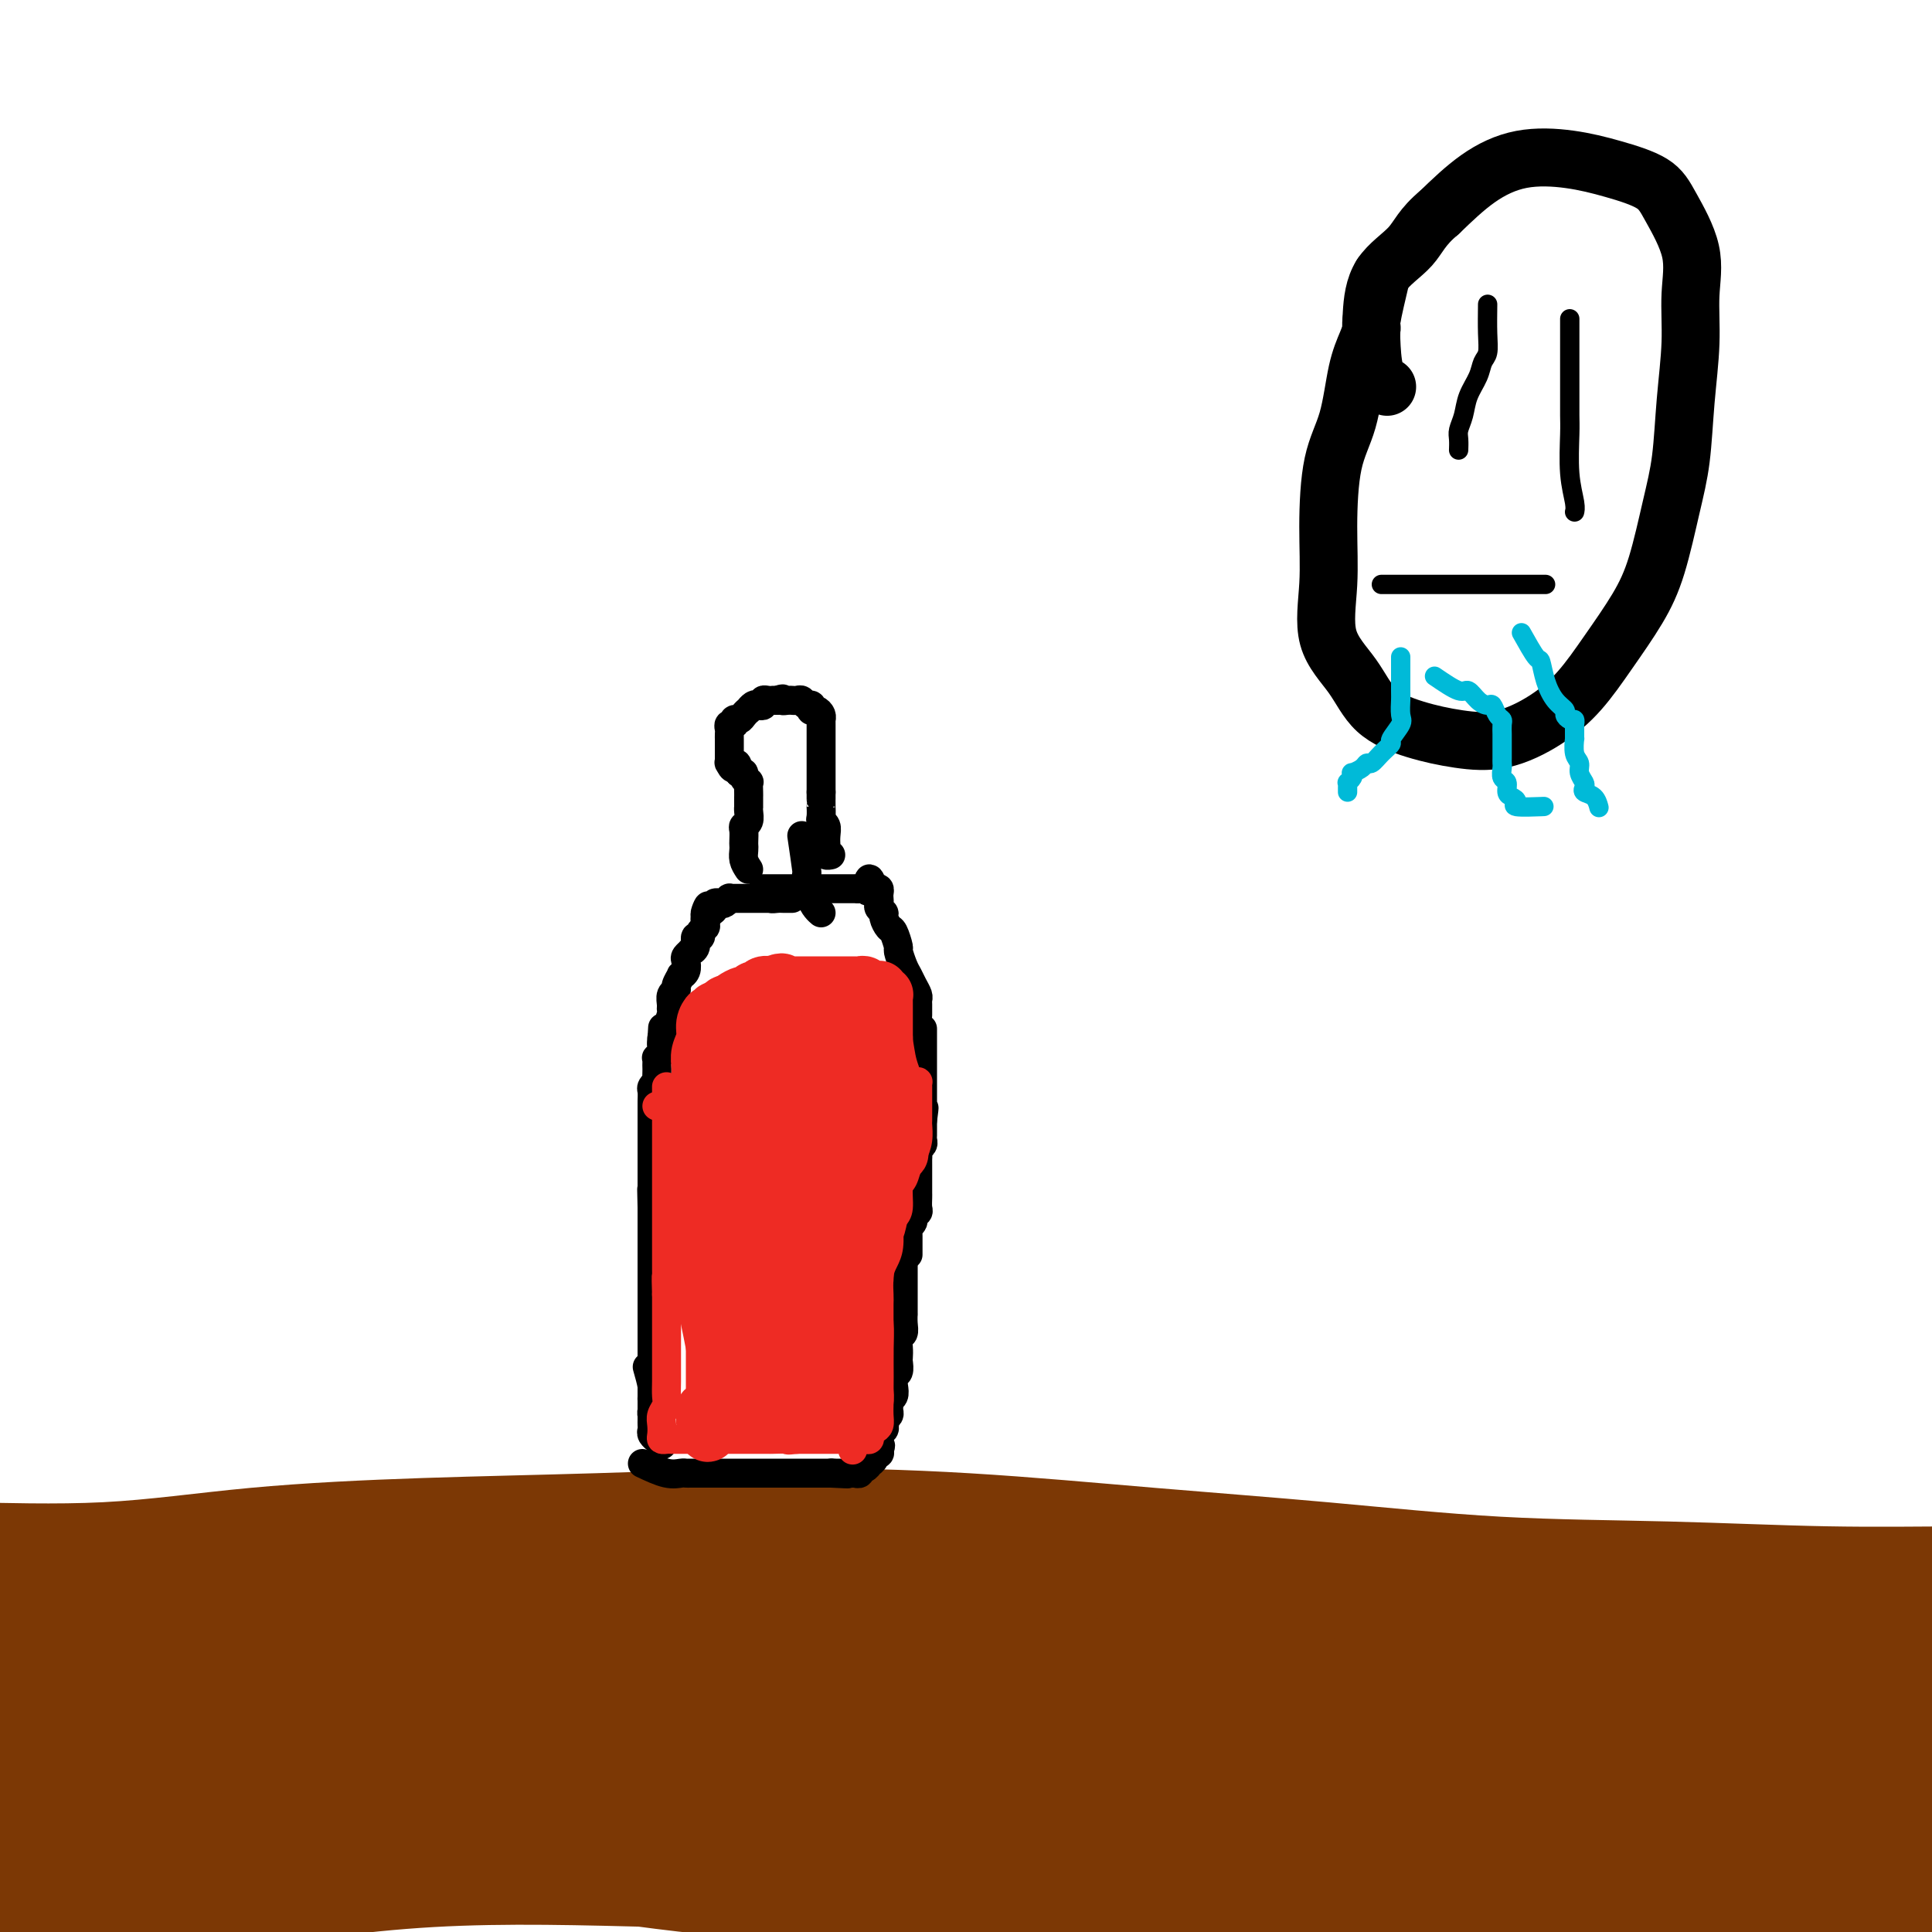 <svg viewBox='0 0 400 400' version='1.1' xmlns='http://www.w3.org/2000/svg' xmlns:xlink='http://www.w3.org/1999/xlink'><g fill='none' stroke='#7C3805' stroke-width='6' stroke-linecap='round' stroke-linejoin='round'><path d='M6,347c1.609,0.845 3.217,1.691 4,2c0.783,0.309 0.739,0.083 1,0c0.261,-0.083 0.825,-0.022 2,0c1.175,0.022 2.960,0.006 4,0c1.040,-0.006 1.335,-0.002 2,0c0.665,0.002 1.699,0.000 3,0c1.301,-0.000 2.870,-0.000 4,0c1.130,0.000 1.820,-0.000 3,0c1.180,0.000 2.849,0.001 4,0c1.151,-0.001 1.782,-0.003 3,0c1.218,0.003 3.022,0.011 5,0c1.978,-0.011 4.129,-0.042 6,0c1.871,0.042 3.463,0.156 6,0c2.537,-0.156 6.020,-0.581 9,-1c2.980,-0.419 5.458,-0.830 8,-1c2.542,-0.170 5.148,-0.098 8,0c2.852,0.098 5.952,0.224 9,0c3.048,-0.224 6.046,-0.796 9,-1c2.954,-0.204 5.865,-0.041 9,0c3.135,0.041 6.495,-0.042 10,0c3.505,0.042 7.157,0.207 11,0c3.843,-0.207 7.878,-0.788 12,-1c4.122,-0.212 8.332,-0.057 13,0c4.668,0.057 9.795,0.015 15,0c5.205,-0.015 10.487,-0.004 16,0c5.513,0.004 11.256,0.002 17,0'/><path d='M199,345c32.972,-0.282 18.901,0.012 18,0c-0.901,-0.012 11.366,-0.329 20,-1c8.634,-0.671 13.634,-1.696 20,-2c6.366,-0.304 14.099,0.114 21,0c6.901,-0.114 12.970,-0.759 19,-1c6.030,-0.241 12.020,-0.079 18,0c5.980,0.079 11.949,0.073 18,0c6.051,-0.073 12.184,-0.213 18,0c5.816,0.213 11.316,0.779 17,1c5.684,0.221 11.553,0.098 17,0c5.447,-0.098 10.473,-0.170 15,0c4.527,0.170 8.554,0.581 13,1c4.446,0.419 9.310,0.844 13,1c3.690,0.156 6.206,0.042 9,0c2.794,-0.042 5.867,-0.011 8,0c2.133,0.011 3.327,0.003 5,0c1.673,-0.003 3.824,-0.001 5,0c1.176,0.001 1.377,0.001 2,0c0.623,-0.001 1.668,-0.003 2,0c0.332,0.003 -0.048,0.013 0,0c0.048,-0.013 0.526,-0.048 1,0c0.474,0.048 0.945,0.179 1,0c0.055,-0.179 -0.305,-0.666 0,-2c0.305,-1.334 1.274,-3.513 4,-8c2.726,-4.487 7.207,-11.282 9,-14c1.793,-2.718 0.896,-1.359 0,0'/><path d='M390,358c1.267,3.107 2.535,6.214 3,8c0.465,1.786 0.128,2.251 0,3c-0.128,0.749 -0.046,1.781 0,4c0.046,2.219 0.054,5.623 0,9c-0.054,3.377 -0.172,6.725 0,9c0.172,2.275 0.634,3.478 1,5c0.366,1.522 0.635,3.364 1,4c0.365,0.636 0.825,0.065 1,0c0.175,-0.065 0.066,0.376 0,0c-0.066,-0.376 -0.090,-1.569 0,-4c0.090,-2.431 0.294,-6.098 0,-9c-0.294,-2.902 -1.084,-5.037 -2,-8c-0.916,-2.963 -1.957,-6.753 -3,-10c-1.043,-3.247 -2.089,-5.951 -3,-8c-0.911,-2.049 -1.689,-3.443 -2,-4c-0.311,-0.557 -0.156,-0.279 0,0'/></g>
<g fill='none' stroke='#7C3805' stroke-width='28' stroke-linecap='round' stroke-linejoin='round'><path d='M23,384c-4.658,0.081 -9.316,0.162 -9,0c0.316,-0.162 5.606,-0.567 16,-1c10.394,-0.433 25.892,-0.895 33,-1c7.108,-0.105 5.825,0.147 12,0c6.175,-0.147 19.810,-0.694 32,0c12.190,0.694 22.937,2.630 35,4c12.063,1.370 25.441,2.174 39,3c13.559,0.826 27.299,1.674 41,2c13.701,0.326 27.365,0.130 40,0c12.635,-0.130 24.242,-0.192 36,0c11.758,0.192 23.667,0.640 34,1c10.333,0.360 19.091,0.632 27,1c7.909,0.368 14.968,0.830 21,1c6.032,0.170 11.035,0.047 15,0c3.965,-0.047 6.891,-0.019 9,0c2.109,0.019 3.400,0.030 4,0c0.600,-0.030 0.508,-0.100 -2,0c-2.508,0.100 -7.431,0.369 -13,0c-5.569,-0.369 -11.783,-1.376 -20,-2c-8.217,-0.624 -18.437,-0.864 -29,-1c-10.563,-0.136 -21.467,-0.169 -33,0c-11.533,0.169 -23.693,0.538 -38,0c-14.307,-0.538 -30.760,-1.985 -46,-3c-15.240,-1.015 -29.265,-1.598 -44,-2c-14.735,-0.402 -30.179,-0.622 -46,-1c-15.821,-0.378 -32.019,-0.914 -48,0c-15.981,0.914 -31.746,3.278 -45,6c-13.254,2.722 -23.996,5.802 -34,8c-10.004,2.198 -19.270,3.515 -27,5c-7.730,1.485 -13.923,3.139 -18,4c-4.077,0.861 -6.039,0.931 -8,1'/><path d='M-43,409c-19.963,3.763 -3.870,1.171 5,-1c8.870,-2.171 10.517,-3.920 16,-6c5.483,-2.080 14.803,-4.490 25,-7c10.197,-2.510 21.273,-5.120 33,-7c11.727,-1.880 24.105,-3.029 38,-4c13.895,-0.971 29.307,-1.765 45,-2c15.693,-0.235 31.668,0.088 49,0c17.332,-0.088 36.020,-0.587 54,0c17.980,0.587 35.252,2.260 53,4c17.748,1.740 35.973,3.548 53,6c17.027,2.452 32.858,5.550 48,8c15.142,2.450 29.597,4.254 42,6c12.403,1.746 22.755,3.436 32,5c9.245,1.564 17.385,3.002 23,4c5.615,0.998 8.706,1.557 11,2c2.294,0.443 3.792,0.770 4,1c0.208,0.230 -0.873,0.365 -5,0c-4.127,-0.365 -11.300,-1.228 -19,-3c-7.700,-1.772 -15.926,-4.454 -26,-7c-10.074,-2.546 -21.997,-4.957 -34,-8c-12.003,-3.043 -24.086,-6.717 -37,-10c-12.914,-3.283 -26.658,-6.175 -42,-9c-15.342,-2.825 -32.282,-5.582 -49,-8c-16.718,-2.418 -33.215,-4.495 -50,-6c-16.785,-1.505 -33.857,-2.436 -51,-3c-17.143,-0.564 -34.356,-0.759 -52,0c-17.644,0.759 -35.719,2.471 -51,4c-15.281,1.529 -27.768,2.873 -41,5c-13.232,2.127 -27.209,5.036 -38,7c-10.791,1.964 -18.395,2.982 -26,4'/><path d='M-33,384c-13.381,2.276 -14.832,2.464 -17,3c-2.168,0.536 -5.051,1.418 -7,2c-1.949,0.582 -2.965,0.864 -1,1c1.965,0.136 6.909,0.125 13,0c6.091,-0.125 13.329,-0.364 22,-1c8.671,-0.636 18.776,-1.669 30,-3c11.224,-1.331 23.568,-2.959 36,-4c12.432,-1.041 24.951,-1.493 39,-2c14.049,-0.507 29.627,-1.067 45,-2c15.373,-0.933 30.542,-2.238 47,-3c16.458,-0.762 34.204,-0.981 51,-1c16.796,-0.019 32.641,0.161 49,0c16.359,-0.161 33.230,-0.665 49,0c15.770,0.665 30.438,2.497 44,4c13.562,1.503 26.019,2.678 38,4c11.981,1.322 23.487,2.793 33,4c9.513,1.207 17.033,2.150 23,3c5.967,0.850 10.382,1.606 14,2c3.618,0.394 6.439,0.426 7,0c0.561,-0.426 -1.138,-1.311 -2,-2c-0.862,-0.689 -0.886,-1.184 -5,-3c-4.114,-1.816 -12.316,-4.955 -21,-8c-8.684,-3.045 -17.849,-5.997 -28,-8c-10.151,-2.003 -21.289,-3.059 -35,-4c-13.711,-0.941 -29.995,-1.769 -45,-2c-15.005,-0.231 -28.730,0.134 -44,0c-15.270,-0.134 -32.086,-0.768 -48,-1c-15.914,-0.232 -30.925,-0.062 -46,0c-15.075,0.062 -30.212,0.017 -46,0c-15.788,-0.017 -32.225,-0.005 -47,0c-14.775,0.005 -27.887,0.002 -41,0'/><path d='M74,363c-55.411,-0.359 -35.438,0.244 -34,0c1.438,-0.244 -15.661,-1.333 -27,-2c-11.339,-0.667 -16.920,-0.911 -22,-1c-5.080,-0.089 -9.660,-0.022 -13,0c-3.340,0.022 -5.439,-0.001 -6,0c-0.561,0.001 0.417,0.024 1,0c0.583,-0.024 0.772,-0.097 4,0c3.228,0.097 9.494,0.365 16,1c6.506,0.635 13.253,1.638 22,2c8.747,0.362 19.494,0.083 30,0c10.506,-0.083 20.770,0.030 32,0c11.230,-0.030 23.425,-0.204 36,0c12.575,0.204 25.528,0.787 39,1c13.472,0.213 27.462,0.058 43,0c15.538,-0.058 32.625,-0.017 47,0c14.375,0.017 26.038,0.011 40,0c13.962,-0.011 30.223,-0.026 44,0c13.777,0.026 25.069,0.092 37,0c11.931,-0.092 24.502,-0.343 36,-1c11.498,-0.657 21.923,-1.720 31,-3c9.077,-1.280 16.805,-2.775 24,-4c7.195,-1.225 13.858,-2.178 19,-3c5.142,-0.822 8.764,-1.513 11,-2c2.236,-0.487 3.085,-0.772 4,-1c0.915,-0.228 1.895,-0.401 0,-1c-1.895,-0.599 -6.665,-1.625 -12,-2c-5.335,-0.375 -11.236,-0.101 -18,0c-6.764,0.101 -14.390,0.027 -23,0c-8.610,-0.027 -18.203,-0.007 -28,0c-9.797,0.007 -19.799,0.002 -30,0c-10.201,-0.002 -20.600,-0.001 -31,0'/><path d='M346,347c-26.511,-0.013 -27.790,-0.047 -36,0c-8.210,0.047 -23.352,0.175 -37,0c-13.648,-0.175 -25.803,-0.652 -40,0c-14.197,0.652 -30.435,2.433 -45,4c-14.565,1.567 -27.456,2.919 -42,5c-14.544,2.081 -30.742,4.891 -46,8c-15.258,3.109 -29.576,6.518 -43,9c-13.424,2.482 -25.953,4.038 -37,5c-11.047,0.962 -20.612,1.332 -30,2c-9.388,0.668 -18.600,1.636 -26,2c-7.400,0.364 -12.989,0.125 -18,0c-5.011,-0.125 -9.444,-0.134 -12,0c-2.556,0.134 -3.236,0.412 -4,0c-0.764,-0.412 -1.614,-1.514 0,-3c1.614,-1.486 5.691,-3.355 10,-5c4.309,-1.645 8.849,-3.065 15,-4c6.151,-0.935 13.914,-1.384 22,-2c8.086,-0.616 16.497,-1.398 26,-2c9.503,-0.602 20.099,-1.026 31,-2c10.901,-0.974 22.106,-2.500 34,-4c11.894,-1.500 24.478,-2.973 38,-5c13.522,-2.027 27.981,-4.609 42,-6c14.019,-1.391 27.597,-1.592 42,-2c14.403,-0.408 29.632,-1.023 44,-1c14.368,0.023 27.874,0.683 41,1c13.126,0.317 25.872,0.290 39,1c13.128,0.710 26.639,2.157 39,3c12.361,0.843 23.571,1.082 34,2c10.429,0.918 20.077,2.516 29,4c8.923,1.484 17.121,2.852 24,4c6.879,1.148 12.440,2.074 18,3'/><path d='M458,364c13.148,1.872 10.519,1.052 11,1c0.481,-0.052 4.071,0.665 5,1c0.929,0.335 -0.803,0.290 -4,0c-3.197,-0.290 -7.861,-0.823 -14,-2c-6.139,-1.177 -13.755,-2.998 -21,-4c-7.245,-1.002 -14.119,-1.186 -23,-2c-8.881,-0.814 -19.769,-2.257 -31,-3c-11.231,-0.743 -22.806,-0.787 -35,-1c-12.194,-0.213 -25.007,-0.596 -39,-1c-13.993,-0.404 -29.167,-0.831 -44,-1c-14.833,-0.169 -29.326,-0.082 -43,0c-13.674,0.082 -26.530,0.159 -41,0c-14.470,-0.159 -30.556,-0.554 -46,0c-15.444,0.554 -30.246,2.058 -44,3c-13.754,0.942 -26.459,1.324 -39,2c-12.541,0.676 -24.918,1.646 -36,2c-11.082,0.354 -20.869,0.092 -30,0c-9.131,-0.092 -17.605,-0.014 -25,0c-7.395,0.014 -13.711,-0.038 -19,0c-5.289,0.038 -9.552,0.165 -13,0c-3.448,-0.165 -6.083,-0.620 -7,-1c-0.917,-0.380 -0.117,-0.683 0,-1c0.117,-0.317 -0.449,-0.649 2,-1c2.449,-0.351 7.914,-0.723 13,-1c5.086,-0.277 9.794,-0.459 16,-1c6.206,-0.541 13.912,-1.441 22,-2c8.088,-0.559 16.560,-0.779 26,-1c9.440,-0.221 19.849,-0.444 31,-1c11.151,-0.556 23.043,-1.445 35,-2c11.957,-0.555 23.978,-0.778 36,-1'/><path d='M101,347c27.265,-0.967 31.428,-0.886 41,-1c9.572,-0.114 24.554,-0.423 40,-1c15.446,-0.577 31.356,-1.420 47,-2c15.644,-0.580 31.022,-0.895 45,-1c13.978,-0.105 26.555,-0.001 41,0c14.445,0.001 30.759,-0.103 45,0c14.241,0.103 26.411,0.411 39,1c12.589,0.589 25.599,1.458 37,2c11.401,0.542 21.194,0.758 30,1c8.806,0.242 16.624,0.510 23,1c6.376,0.490 11.311,1.203 15,2c3.689,0.797 6.134,1.678 8,2c1.866,0.322 3.155,0.085 3,0c-0.155,-0.085 -1.754,-0.019 -3,0c-1.246,0.019 -2.140,-0.009 -5,0c-2.860,0.009 -7.685,0.054 -14,1c-6.315,0.946 -14.121,2.791 -22,4c-7.879,1.209 -15.832,1.780 -24,2c-8.168,0.220 -16.551,0.089 -26,0c-9.449,-0.089 -19.965,-0.136 -30,-1c-10.035,-0.864 -19.587,-2.543 -30,-4c-10.413,-1.457 -21.685,-2.690 -33,-4c-11.315,-1.310 -22.674,-2.697 -35,-4c-12.326,-1.303 -25.620,-2.521 -39,-3c-13.380,-0.479 -26.847,-0.220 -42,0c-15.153,0.220 -31.993,0.401 -47,1c-15.007,0.599 -28.181,1.616 -42,2c-13.819,0.384 -28.281,0.134 -42,0c-13.719,-0.134 -26.694,-0.151 -39,0c-12.306,0.151 -23.945,0.472 -34,0c-10.055,-0.472 -18.528,-1.736 -27,-3'/><path d='M-19,342c-26.084,-1.412 -20.292,-3.444 -22,-5c-1.708,-1.556 -10.914,-2.638 -17,-4c-6.086,-1.362 -9.050,-3.006 -12,-4c-2.950,-0.994 -5.885,-1.338 -8,-2c-2.115,-0.662 -3.410,-1.641 -4,-2c-0.590,-0.359 -0.476,-0.097 2,0c2.476,0.097 7.312,0.028 12,0c4.688,-0.028 9.228,-0.017 15,0c5.772,0.017 12.777,0.040 20,0c7.223,-0.040 14.666,-0.143 24,0c9.334,0.143 20.560,0.532 31,0c10.440,-0.532 20.095,-1.983 31,-3c10.905,-1.017 23.059,-1.598 35,-2c11.941,-0.402 23.669,-0.625 36,-1c12.331,-0.375 25.266,-0.903 38,-1c12.734,-0.097 25.266,0.236 38,1c12.734,0.764 25.669,1.960 38,3c12.331,1.040 24.058,1.925 36,3c11.942,1.075 24.101,2.341 36,3c11.899,0.659 23.540,0.712 35,1c11.460,0.288 22.740,0.810 33,1c10.260,0.190 19.501,0.047 30,0c10.499,-0.047 22.257,0.001 32,0c9.743,-0.001 17.472,-0.053 25,0c7.528,0.053 14.855,0.209 21,0c6.145,-0.209 11.108,-0.782 17,-1c5.892,-0.218 12.713,-0.079 17,0c4.287,0.079 6.039,0.098 8,0c1.961,-0.098 4.132,-0.314 5,0c0.868,0.314 0.434,1.157 0,2'/><path d='M533,331c34.577,0.464 9.521,0.124 0,0c-9.521,-0.124 -3.506,-0.033 -2,0c1.506,0.033 -1.497,0.009 -3,0c-1.503,-0.009 -1.504,-0.001 -2,0c-0.496,0.001 -1.485,-0.003 -3,0c-1.515,0.003 -3.555,0.015 -5,0c-1.445,-0.015 -2.295,-0.055 -3,0c-0.705,0.055 -1.267,0.207 -2,0c-0.733,-0.207 -1.638,-0.773 -2,-1c-0.362,-0.227 -0.181,-0.113 0,0'/></g>
<g fill='none' stroke='#000000' stroke-width='6' stroke-linecap='round' stroke-linejoin='round'><path d='M133,303c1.800,0.845 3.599,1.691 5,2c1.401,0.309 2.402,0.083 3,0c0.598,-0.083 0.793,-0.022 1,0c0.207,0.022 0.426,0.006 1,0c0.574,-0.006 1.501,-0.002 2,0c0.499,0.002 0.568,0.000 1,0c0.432,-0.000 1.228,-0.000 2,0c0.772,0.000 1.521,0.000 2,0c0.479,-0.000 0.687,-0.000 1,0c0.313,0.000 0.732,0.000 1,0c0.268,-0.000 0.385,-0.000 1,0c0.615,0.000 1.727,0.000 2,0c0.273,-0.000 -0.293,-0.000 0,0c0.293,0.000 1.444,0.000 2,0c0.556,-0.000 0.516,-0.000 1,0c0.484,0.000 1.491,0.000 2,0c0.509,-0.000 0.521,-0.000 1,0c0.479,0.000 1.425,0.000 2,0c0.575,-0.000 0.779,-0.000 1,0c0.221,0.000 0.457,0.000 1,0c0.543,-0.000 1.391,-0.000 2,0c0.609,0.000 0.978,0.000 1,0c0.022,-0.000 -0.302,-0.000 0,0c0.302,0.000 1.229,0.000 2,0c0.771,0.000 1.385,0.000 2,0'/><path d='M172,305c6.273,0.309 2.454,0.083 1,0c-1.454,-0.083 -0.543,-0.022 0,0c0.543,0.022 0.719,0.006 1,0c0.281,-0.006 0.668,-0.000 1,0c0.332,0.000 0.610,-0.004 1,0c0.390,0.004 0.892,0.016 1,0c0.108,-0.016 -0.177,-0.061 0,0c0.177,0.061 0.817,0.227 1,0c0.183,-0.227 -0.090,-0.848 0,-1c0.090,-0.152 0.545,0.166 1,0c0.455,-0.166 0.910,-0.814 1,-1c0.090,-0.186 -0.186,0.091 0,0c0.186,-0.091 0.833,-0.550 1,-1c0.167,-0.450 -0.147,-0.890 0,-1c0.147,-0.110 0.756,0.112 1,0c0.244,-0.112 0.122,-0.556 0,-1'/><path d='M182,300c0.620,-0.936 0.170,-0.776 0,-1c-0.170,-0.224 -0.059,-0.834 0,-1c0.059,-0.166 0.067,0.110 0,0c-0.067,-0.110 -0.210,-0.607 0,-1c0.210,-0.393 0.774,-0.683 1,-1c0.226,-0.317 0.113,-0.662 0,-1c-0.113,-0.338 -0.228,-0.668 0,-1c0.228,-0.332 0.797,-0.666 1,-1c0.203,-0.334 0.041,-0.670 0,-1c-0.041,-0.330 0.041,-0.656 0,-1c-0.041,-0.344 -0.203,-0.707 0,-1c0.203,-0.293 0.772,-0.516 1,-1c0.228,-0.484 0.113,-1.228 0,-2c-0.113,-0.772 -0.226,-1.572 0,-2c0.226,-0.428 0.792,-0.486 1,-1c0.208,-0.514 0.060,-1.485 0,-2c-0.060,-0.515 -0.030,-0.574 0,-1c0.030,-0.426 0.061,-1.219 0,-2c-0.061,-0.781 -0.212,-1.551 0,-2c0.212,-0.449 0.789,-0.576 1,-1c0.211,-0.424 0.057,-1.146 0,-2c-0.057,-0.854 -0.015,-1.839 0,-2c0.015,-0.161 0.004,0.501 0,0c-0.004,-0.501 -0.001,-2.167 0,-3c0.001,-0.833 0.000,-0.835 0,-1c-0.000,-0.165 -0.000,-0.495 0,-1c0.000,-0.505 0.000,-1.187 0,-2c-0.000,-0.813 -0.000,-1.757 0,-2c0.000,-0.243 0.000,0.216 0,0c-0.000,-0.216 -0.000,-1.108 0,-2'/><path d='M187,261c1.000,-6.515 1.000,-3.304 1,-2c0.000,1.304 0.000,0.699 0,0c-0.000,-0.699 -0.001,-1.493 0,-2c0.001,-0.507 0.004,-0.727 0,-1c-0.004,-0.273 -0.016,-0.598 0,-1c0.016,-0.402 0.061,-0.882 0,-1c-0.061,-0.118 -0.226,0.124 0,0c0.226,-0.124 0.845,-0.614 1,-1c0.155,-0.386 -0.155,-0.667 0,-1c0.155,-0.333 0.774,-0.719 1,-1c0.226,-0.281 0.061,-0.456 0,-1c-0.061,-0.544 -0.016,-1.455 0,-2c0.016,-0.545 0.004,-0.723 0,-1c-0.004,-0.277 -0.001,-0.651 0,-1c0.001,-0.349 0.000,-0.672 0,-1c-0.000,-0.328 -0.000,-0.662 0,-1c0.000,-0.338 -0.000,-0.682 0,-1c0.000,-0.318 0.000,-0.610 0,-1c-0.000,-0.390 -0.001,-0.878 0,-1c0.001,-0.122 0.004,0.122 0,0c-0.004,-0.122 -0.015,-0.610 0,-1c0.015,-0.390 0.057,-0.681 0,-1c-0.057,-0.319 -0.211,-0.666 0,-1c0.211,-0.334 0.789,-0.653 1,-1c0.211,-0.347 0.057,-0.720 0,-1c-0.057,-0.280 -0.015,-0.467 0,-1c0.015,-0.533 0.004,-1.413 0,-2c-0.004,-0.587 -0.001,-0.882 0,-1c0.001,-0.118 0.001,-0.059 0,0'/><path d='M191,232c0.619,-4.666 0.166,-1.831 0,-1c-0.166,0.831 -0.044,-0.340 0,-1c0.044,-0.660 0.012,-0.808 0,-1c-0.012,-0.192 -0.003,-0.429 0,-1c0.003,-0.571 0.001,-1.477 0,-2c-0.001,-0.523 -0.000,-0.665 0,-1c0.000,-0.335 0.000,-0.863 0,-1c-0.000,-0.137 -0.000,0.118 0,0c0.000,-0.118 0.000,-0.610 0,-1c-0.000,-0.390 -0.000,-0.678 0,-1c0.000,-0.322 0.000,-0.678 0,-1c-0.000,-0.322 -0.000,-0.611 0,-1c0.000,-0.389 0.000,-0.877 0,-1c-0.000,-0.123 -0.000,0.121 0,0c0.000,-0.121 0.000,-0.606 0,-1c-0.000,-0.394 -0.000,-0.697 0,-1c0.000,-0.303 0.000,-0.607 0,-1c-0.000,-0.393 -0.000,-0.876 0,-1c0.000,-0.124 0.000,0.111 0,0c-0.000,-0.111 -0.000,-0.568 0,-1c0.000,-0.432 0.000,-0.838 0,-1c-0.000,-0.162 -0.000,-0.081 0,0'/><path d='M136,295c-0.423,-0.750 -0.845,-1.499 -1,-2c-0.155,-0.501 -0.041,-0.752 0,-1c0.041,-0.248 0.011,-0.493 0,-1c-0.011,-0.507 -0.003,-1.275 0,-2c0.003,-0.725 0.001,-1.405 0,-2c-0.001,-0.595 -0.000,-1.104 0,-2c0.000,-0.896 0.000,-2.180 0,-3c-0.000,-0.820 -0.000,-1.178 0,-2c0.000,-0.822 0.000,-2.110 0,-3c-0.000,-0.890 -0.000,-1.382 0,-2c0.000,-0.618 0.000,-1.361 0,-2c-0.000,-0.639 -0.000,-1.174 0,-2c0.000,-0.826 0.000,-1.944 0,-3c-0.000,-1.056 -0.000,-2.051 0,-3c0.000,-0.949 0.000,-1.854 0,-3c-0.000,-1.146 -0.000,-2.534 0,-4c0.000,-1.466 0.000,-3.010 0,-4c-0.000,-0.990 -0.000,-1.426 0,-2c0.000,-0.574 0.000,-1.287 0,-2'/><path d='M135,250c-0.155,-7.072 -0.041,-2.251 0,-1c0.041,1.251 0.011,-1.068 0,-2c-0.011,-0.932 -0.003,-0.476 0,-1c0.003,-0.524 0.001,-2.027 0,-3c-0.001,-0.973 -0.000,-1.416 0,-2c0.000,-0.584 0.000,-1.308 0,-2c-0.000,-0.692 -0.000,-1.351 0,-2c0.000,-0.649 -0.000,-1.287 0,-2c0.000,-0.713 0.000,-1.501 0,-2c-0.000,-0.499 -0.000,-0.710 0,-1c0.000,-0.290 0.000,-0.659 0,-1c-0.000,-0.341 -0.001,-0.654 0,-1c0.001,-0.346 0.004,-0.724 0,-1c-0.004,-0.276 -0.015,-0.450 0,-1c0.015,-0.550 0.057,-1.474 0,-2c-0.057,-0.526 -0.211,-0.652 0,-1c0.211,-0.348 0.789,-0.919 1,-1c0.211,-0.081 0.057,0.328 0,0c-0.057,-0.328 -0.016,-1.394 0,-2c0.016,-0.606 0.008,-0.754 0,-1c-0.008,-0.246 -0.016,-0.591 0,-1c0.016,-0.409 0.057,-0.883 0,-1c-0.057,-0.117 -0.211,0.122 0,0c0.211,-0.122 0.789,-0.604 1,-1c0.211,-0.396 0.057,-0.704 0,-1c-0.057,-0.296 -0.015,-0.580 0,-1c0.015,-0.420 0.004,-0.977 0,-1c-0.004,-0.023 -0.002,0.489 0,1'/><path d='M137,216c0.333,-5.667 0.167,-2.833 0,0'/><path d='M134,283c0.423,1.488 0.845,2.976 1,4c0.155,1.024 0.041,1.584 0,2c-0.041,0.416 -0.011,0.689 0,1c0.011,0.311 0.003,0.661 0,1c-0.003,0.339 -0.000,0.668 0,1c0.000,0.332 -0.001,0.666 0,1c0.001,0.334 0.004,0.668 0,1c-0.004,0.332 -0.016,0.662 0,1c0.016,0.338 0.061,0.683 0,1c-0.061,0.317 -0.226,0.607 0,1c0.226,0.393 0.844,0.889 1,1c0.156,0.111 -0.150,-0.162 0,0c0.150,0.162 0.757,0.761 1,1c0.243,0.239 0.121,0.120 0,0'/><path d='M137,216c0.848,-2.439 1.695,-4.877 2,-6c0.305,-1.123 0.066,-0.929 0,-1c-0.066,-0.071 0.039,-0.405 0,-1c-0.039,-0.595 -0.222,-1.451 0,-2c0.222,-0.549 0.848,-0.790 1,-1c0.152,-0.210 -0.169,-0.389 0,-1c0.169,-0.611 0.829,-1.655 1,-2c0.171,-0.345 -0.146,0.009 0,0c0.146,-0.009 0.756,-0.380 1,-1c0.244,-0.620 0.122,-1.488 0,-2c-0.122,-0.512 -0.244,-0.667 0,-1c0.244,-0.333 0.854,-0.845 1,-1c0.146,-0.155 -0.172,0.047 0,0c0.172,-0.047 0.835,-0.341 1,-1c0.165,-0.659 -0.166,-1.682 0,-2c0.166,-0.318 0.829,0.070 1,0c0.171,-0.070 -0.150,-0.596 0,-1c0.150,-0.404 0.771,-0.686 1,-1c0.229,-0.314 0.065,-0.661 0,-1c-0.065,-0.339 -0.033,-0.669 0,-1'/><path d='M146,190c1.349,-4.261 0.221,-1.912 0,-1c-0.221,0.912 0.465,0.389 1,0c0.535,-0.389 0.918,-0.644 1,-1c0.082,-0.356 -0.136,-0.813 0,-1c0.136,-0.187 0.628,-0.103 1,0c0.372,0.103 0.625,0.224 1,0c0.375,-0.224 0.874,-0.792 1,-1c0.126,-0.208 -0.120,-0.056 0,0c0.120,0.056 0.606,0.015 1,0c0.394,-0.015 0.697,-0.004 1,0c0.303,0.004 0.606,0.001 1,0c0.394,-0.001 0.879,-0.000 1,0c0.121,0.000 -0.122,0.000 0,0c0.122,-0.000 0.610,-0.000 1,0c0.390,0.000 0.682,0.000 1,0c0.318,-0.000 0.663,-0.000 1,0c0.337,0.000 0.668,0.000 1,0c0.332,-0.000 0.666,-0.000 1,0'/><path d='M160,186c2.118,-0.619 0.414,-0.166 0,0c-0.414,0.166 0.464,0.044 1,0c0.536,-0.044 0.731,-0.012 1,0c0.269,0.012 0.611,0.003 1,0c0.389,-0.003 0.825,-0.001 1,0c0.175,0.001 0.087,0.000 0,0'/><path d='M190,210c-0.002,0.201 -0.003,0.402 0,0c0.003,-0.402 0.012,-1.406 0,-2c-0.012,-0.594 -0.044,-0.777 0,-1c0.044,-0.223 0.166,-0.488 0,-1c-0.166,-0.512 -0.618,-1.273 -1,-2c-0.382,-0.727 -0.694,-1.421 -1,-2c-0.306,-0.579 -0.607,-1.043 -1,-2c-0.393,-0.957 -0.880,-2.407 -1,-3c-0.120,-0.593 0.127,-0.330 0,-1c-0.127,-0.670 -0.626,-2.274 -1,-3c-0.374,-0.726 -0.622,-0.576 -1,-1c-0.378,-0.424 -0.886,-1.423 -1,-2c-0.114,-0.577 0.165,-0.732 0,-1c-0.165,-0.268 -0.776,-0.650 -1,-1c-0.224,-0.350 -0.063,-0.668 0,-1c0.063,-0.332 0.027,-0.677 0,-1c-0.027,-0.323 -0.046,-0.626 0,-1c0.046,-0.374 0.156,-0.821 0,-1c-0.156,-0.179 -0.578,-0.089 -1,0'/><path d='M181,184c-1.570,-4.022 -0.994,-1.078 -1,0c-0.006,1.078 -0.593,0.289 -1,0c-0.407,-0.289 -0.632,-0.077 -1,0c-0.368,0.077 -0.877,0.021 -1,0c-0.123,-0.021 0.141,-0.006 0,0c-0.141,0.006 -0.686,0.001 -1,0c-0.314,-0.001 -0.397,-0.000 -1,0c-0.603,0.000 -1.725,0.000 -2,0c-0.275,-0.000 0.296,-0.000 0,0c-0.296,0.000 -1.458,0.000 -2,0c-0.542,-0.000 -0.464,-0.000 -1,0c-0.536,0.000 -1.687,0.000 -2,0c-0.313,-0.000 0.211,-0.000 0,0c-0.211,0.000 -1.156,0.000 -2,0c-0.844,-0.000 -1.588,-0.000 -2,0c-0.412,0.000 -0.492,0.000 -1,0c-0.508,-0.000 -1.443,-0.000 -2,0c-0.557,0.000 -0.737,0.000 -1,0c-0.263,-0.000 -0.609,-0.000 -1,0c-0.391,0.000 -0.826,0.000 -1,0c-0.174,-0.000 -0.087,-0.000 0,0'/><path d='M155,180c-0.422,-0.645 -0.845,-1.290 -1,-2c-0.155,-0.710 -0.043,-1.486 0,-2c0.043,-0.514 0.015,-0.767 0,-1c-0.015,-0.233 -0.018,-0.447 0,-1c0.018,-0.553 0.057,-1.444 0,-2c-0.057,-0.556 -0.212,-0.775 0,-1c0.212,-0.225 0.789,-0.455 1,-1c0.211,-0.545 0.057,-1.403 0,-2c-0.057,-0.597 -0.015,-0.932 0,-1c0.015,-0.068 0.004,0.132 0,0c-0.004,-0.132 0.000,-0.595 0,-1c-0.000,-0.405 -0.004,-0.752 0,-1c0.004,-0.248 0.016,-0.396 0,-1c-0.016,-0.604 -0.060,-1.665 0,-2c0.060,-0.335 0.222,0.054 0,0c-0.222,-0.054 -0.829,-0.553 -1,-1c-0.171,-0.447 0.094,-0.842 0,-1c-0.094,-0.158 -0.547,-0.079 -1,0'/><path d='M153,160c-0.475,-3.256 -0.663,-1.397 -1,-1c-0.337,0.397 -0.822,-0.667 -1,-1c-0.178,-0.333 -0.048,0.066 0,0c0.048,-0.066 0.013,-0.596 0,-1c-0.013,-0.404 -0.003,-0.682 0,-1c0.003,-0.318 0.001,-0.677 0,-1c-0.001,-0.323 0.000,-0.611 0,-1c-0.000,-0.389 -0.001,-0.879 0,-1c0.001,-0.121 0.004,0.126 0,0c-0.004,-0.126 -0.016,-0.626 0,-1c0.016,-0.374 0.060,-0.621 0,-1c-0.060,-0.379 -0.224,-0.889 0,-1c0.224,-0.111 0.834,0.176 1,0c0.166,-0.176 -0.114,-0.817 0,-1c0.114,-0.183 0.622,0.091 1,0c0.378,-0.091 0.626,-0.546 1,-1c0.374,-0.454 0.875,-0.905 1,-1c0.125,-0.095 -0.125,0.167 0,0c0.125,-0.167 0.625,-0.763 1,-1c0.375,-0.237 0.626,-0.116 1,0c0.374,0.116 0.870,0.227 1,0c0.130,-0.227 -0.106,-0.793 0,-1c0.106,-0.207 0.554,-0.055 1,0c0.446,0.055 0.889,0.015 1,0c0.111,-0.015 -0.111,-0.004 0,0c0.111,0.004 0.556,0.002 1,0'/><path d='M161,145c1.575,-0.619 1.014,-0.165 1,0c-0.014,0.165 0.521,0.043 1,0c0.479,-0.043 0.902,-0.008 1,0c0.098,0.008 -0.128,-0.013 0,0c0.128,0.013 0.609,0.060 1,0c0.391,-0.060 0.693,-0.226 1,0c0.307,0.226 0.621,0.844 1,1c0.379,0.156 0.823,-0.152 1,0c0.177,0.152 0.086,0.763 0,1c-0.086,0.237 -0.167,0.101 0,0c0.167,-0.101 0.581,-0.167 1,0c0.419,0.167 0.844,0.568 1,1c0.156,0.432 0.042,0.894 0,1c-0.042,0.106 -0.011,-0.144 0,0c0.011,0.144 0.003,0.682 0,1c-0.003,0.318 -0.001,0.416 0,1c0.001,0.584 0.000,1.653 0,2c-0.000,0.347 -0.000,-0.028 0,0c0.000,0.028 0.000,0.458 0,1c-0.000,0.542 -0.000,1.197 0,2c0.000,0.803 0.000,1.755 0,2c-0.000,0.245 -0.000,-0.216 0,0c0.000,0.216 0.000,1.109 0,2c-0.000,0.891 -0.000,1.778 0,2c0.000,0.222 0.000,-0.222 0,0c-0.000,0.222 -0.000,1.111 0,2'/><path d='M170,164c-0.000,2.573 -0.001,1.004 0,1c0.001,-0.004 0.004,1.556 0,2c-0.004,0.444 -0.015,-0.229 0,0c0.015,0.229 0.057,1.361 0,2c-0.057,0.639 -0.211,0.787 0,1c0.211,0.213 0.788,0.492 1,1c0.212,0.508 0.061,1.247 0,2c-0.061,0.753 -0.030,1.522 0,2c0.030,0.478 0.060,0.664 0,1c-0.060,0.336 -0.208,0.821 0,1c0.208,0.179 0.774,0.051 1,0c0.226,-0.051 0.113,-0.026 0,0'/><path d='M166,173c0.422,2.870 0.844,5.739 1,7c0.156,1.261 0.045,0.913 0,1c-0.045,0.087 -0.026,0.610 0,1c0.026,0.390 0.059,0.646 0,1c-0.059,0.354 -0.209,0.805 0,1c0.209,0.195 0.778,0.133 1,0c0.222,-0.133 0.098,-0.337 0,0c-0.098,0.337 -0.171,1.214 0,2c0.171,0.786 0.584,1.481 1,2c0.416,0.519 0.833,0.863 1,1c0.167,0.137 0.083,0.069 0,0'/></g>
<g fill='none' stroke='#EE2B24' stroke-width='6' stroke-linecap='round' stroke-linejoin='round'><path d='M136,229c0.980,-0.422 1.960,-0.844 3,-1c1.040,-0.156 2.140,-0.045 3,0c0.860,0.045 1.480,0.023 2,0c0.520,-0.023 0.940,-0.049 2,0c1.060,0.049 2.759,0.172 4,0c1.241,-0.172 2.022,-0.638 3,-1c0.978,-0.362 2.151,-0.619 3,-1c0.849,-0.381 1.375,-0.887 2,-1c0.625,-0.113 1.350,0.166 2,0c0.650,-0.166 1.224,-0.776 2,-1c0.776,-0.224 1.752,-0.060 2,0c0.248,0.060 -0.233,0.016 0,0c0.233,-0.016 1.180,-0.004 2,0c0.820,0.004 1.514,0.001 2,0c0.486,-0.001 0.763,-0.000 1,0c0.237,0.000 0.434,0.000 1,0c0.566,-0.000 1.500,-0.000 2,0c0.500,0.000 0.567,0.000 1,0c0.433,-0.000 1.232,-0.000 2,0c0.768,0.000 1.505,0.000 2,0c0.495,-0.000 0.749,-0.000 1,0c0.251,0.000 0.500,0.000 1,0c0.500,-0.000 1.250,-0.000 2,0'/><path d='M181,224c7.135,-0.774 2.471,-0.207 1,0c-1.471,0.207 0.250,0.056 1,0c0.750,-0.056 0.530,-0.015 1,0c0.470,0.015 1.631,0.004 2,0c0.369,-0.004 -0.055,-0.001 0,0c0.055,0.001 0.589,-0.000 1,0c0.411,0.000 0.699,0.002 1,0c0.301,-0.002 0.617,-0.008 1,0c0.383,0.008 0.835,0.029 1,0c0.165,-0.029 0.044,-0.107 0,0c-0.044,0.107 -0.012,0.400 0,1c0.012,0.600 0.003,1.507 0,2c-0.003,0.493 0.000,0.571 0,1c-0.000,0.429 -0.003,1.207 0,2c0.003,0.793 0.012,1.601 0,2c-0.012,0.399 -0.044,0.390 0,1c0.044,0.610 0.166,1.838 0,3c-0.166,1.162 -0.618,2.258 -1,3c-0.382,0.742 -0.694,1.130 -1,2c-0.306,0.870 -0.608,2.223 -1,3c-0.392,0.777 -0.875,0.978 -1,2c-0.125,1.022 0.107,2.863 0,4c-0.107,1.137 -0.554,1.568 -1,2'/><path d='M185,252c-1.012,4.869 -1.042,3.041 -1,3c0.042,-0.041 0.155,1.703 0,3c-0.155,1.297 -0.577,2.146 -1,3c-0.423,0.854 -0.845,1.713 -1,3c-0.155,1.287 -0.041,3.001 0,4c0.041,0.999 0.011,1.281 0,2c-0.011,0.719 -0.003,1.873 0,3c0.003,1.127 0.001,2.226 0,3c-0.001,0.774 -0.000,1.222 0,2c0.000,0.778 0.000,1.885 0,3c-0.000,1.115 -0.000,2.238 0,3c0.000,0.762 0.001,1.164 0,2c-0.001,0.836 -0.003,2.108 0,3c0.003,0.892 0.011,1.405 0,2c-0.011,0.595 -0.041,1.274 0,2c0.041,0.726 0.151,1.501 0,2c-0.151,0.499 -0.565,0.722 -1,1c-0.435,0.278 -0.890,0.610 -1,1c-0.110,0.390 0.125,0.836 0,1c-0.125,0.164 -0.611,0.044 -1,0c-0.389,-0.044 -0.682,-0.012 -1,0c-0.318,0.012 -0.663,0.003 -1,0c-0.337,-0.003 -0.667,-0.001 -1,0c-0.333,0.001 -0.669,0.000 -1,0c-0.331,-0.000 -0.656,-0.000 -1,0c-0.344,0.000 -0.707,0.000 -1,0c-0.293,-0.000 -0.515,-0.000 -1,0c-0.485,0.000 -1.233,0.000 -2,0c-0.767,-0.000 -1.553,-0.000 -2,0c-0.447,0.000 -0.556,0.000 -1,0c-0.444,-0.000 -1.222,-0.000 -2,0'/><path d='M165,298c-2.750,0.309 -1.624,0.083 -2,0c-0.376,-0.083 -2.255,-0.022 -3,0c-0.745,0.022 -0.356,0.006 -1,0c-0.644,-0.006 -2.322,-0.002 -3,0c-0.678,0.002 -0.355,0.000 -1,0c-0.645,-0.000 -2.257,-0.000 -3,0c-0.743,0.000 -0.618,0.000 -1,0c-0.382,-0.000 -1.272,-0.000 -2,0c-0.728,0.000 -1.294,0.000 -2,0c-0.706,-0.000 -1.551,-0.000 -2,0c-0.449,0.000 -0.502,0.000 -1,0c-0.498,-0.000 -1.443,-0.000 -2,0c-0.557,0.000 -0.727,0.001 -1,0c-0.273,-0.001 -0.647,-0.002 -1,0c-0.353,0.002 -0.683,0.009 -1,0c-0.317,-0.009 -0.622,-0.033 -1,0c-0.378,0.033 -0.830,0.122 -1,0c-0.170,-0.122 -0.060,-0.455 0,-1c0.060,-0.545 0.069,-1.303 0,-2c-0.069,-0.697 -0.215,-1.332 0,-2c0.215,-0.668 0.790,-1.370 1,-2c0.210,-0.630 0.056,-1.188 0,-2c-0.056,-0.812 -0.015,-1.880 0,-3c0.015,-1.120 0.004,-2.294 0,-3c-0.004,-0.706 -0.001,-0.943 0,-2c0.001,-1.057 0.000,-2.933 0,-4c-0.000,-1.067 -0.000,-1.326 0,-2c0.000,-0.674 0.000,-1.764 0,-3c-0.000,-1.236 -0.000,-2.618 0,-4'/><path d='M138,268c-0.155,-5.252 -0.041,-3.383 0,-3c0.041,0.383 0.011,-0.720 0,-2c-0.011,-1.280 -0.003,-2.738 0,-4c0.003,-1.262 0.001,-2.328 0,-3c-0.001,-0.672 -0.000,-0.949 0,-2c0.000,-1.051 0.000,-2.877 0,-4c-0.000,-1.123 -0.000,-1.544 0,-2c0.000,-0.456 0.000,-0.946 0,-2c-0.000,-1.054 -0.000,-2.672 0,-4c0.000,-1.328 0.000,-2.365 0,-3c-0.000,-0.635 -0.000,-0.867 0,-2c0.000,-1.133 0.000,-3.167 0,-4c-0.000,-0.833 -0.000,-0.463 0,-1c0.000,-0.537 0.000,-1.979 0,-3c-0.000,-1.021 -0.001,-1.622 0,-2c0.001,-0.378 0.003,-0.535 0,-1c-0.003,-0.465 -0.012,-1.240 0,-1c0.012,0.240 0.046,1.495 0,2c-0.046,0.505 -0.171,0.261 0,1c0.171,0.739 0.638,2.460 1,4c0.362,1.540 0.619,2.899 1,4c0.381,1.101 0.886,1.945 1,3c0.114,1.055 -0.163,2.322 0,4c0.163,1.678 0.765,3.767 1,6c0.235,2.233 0.105,4.609 0,7c-0.105,2.391 -0.183,4.798 0,7c0.183,2.202 0.626,4.198 1,6c0.374,1.802 0.678,3.408 1,5c0.322,1.592 0.664,3.169 1,5c0.336,1.831 0.668,3.915 1,6'/><path d='M146,285c1.188,10.261 0.160,6.413 0,6c-0.160,-0.413 0.550,2.610 1,4c0.450,1.390 0.642,1.147 1,1c0.358,-0.147 0.884,-0.197 1,-1c0.116,-0.803 -0.177,-2.360 0,-4c0.177,-1.640 0.824,-3.362 1,-5c0.176,-1.638 -0.120,-3.190 0,-5c0.120,-1.810 0.655,-3.877 1,-6c0.345,-2.123 0.501,-4.300 1,-7c0.499,-2.700 1.342,-5.921 2,-9c0.658,-3.079 1.132,-6.016 2,-9c0.868,-2.984 2.130,-6.015 3,-9c0.870,-2.985 1.347,-5.924 2,-8c0.653,-2.076 1.481,-3.287 2,-4c0.519,-0.713 0.727,-0.926 1,-1c0.273,-0.074 0.609,-0.008 1,0c0.391,0.008 0.837,-0.043 1,0c0.163,0.043 0.044,0.179 0,1c-0.044,0.821 -0.013,2.327 0,4c0.013,1.673 0.006,3.514 0,5c-0.006,1.486 -0.013,2.618 0,4c0.013,1.382 0.045,3.015 0,5c-0.045,1.985 -0.166,4.323 0,7c0.166,2.677 0.618,5.691 1,9c0.382,3.309 0.694,6.911 1,10c0.306,3.089 0.607,5.665 1,8c0.393,2.335 0.879,4.430 1,6c0.121,1.570 -0.121,2.615 0,3c0.121,0.385 0.606,0.110 1,0c0.394,-0.110 0.697,-0.055 1,0'/><path d='M172,290c0.929,4.644 0.253,-1.746 0,-5c-0.253,-3.254 -0.083,-3.370 0,-4c0.083,-0.630 0.081,-1.773 0,-3c-0.081,-1.227 -0.239,-2.539 0,-4c0.239,-1.461 0.874,-3.072 1,-5c0.126,-1.928 -0.257,-4.172 0,-6c0.257,-1.828 1.153,-3.241 2,-5c0.847,-1.759 1.646,-3.865 2,-6c0.354,-2.135 0.264,-4.300 1,-7c0.736,-2.700 2.300,-5.933 3,-8c0.700,-2.067 0.538,-2.966 1,-4c0.462,-1.034 1.549,-2.202 2,-3c0.451,-0.798 0.264,-1.224 0,-1c-0.264,0.224 -0.607,1.100 -1,2c-0.393,0.900 -0.837,1.823 -1,3c-0.163,1.177 -0.044,2.606 0,4c0.044,1.394 0.013,2.751 0,4c-0.013,1.249 -0.006,2.390 0,4c0.006,1.610 0.013,3.689 0,6c-0.013,2.311 -0.046,4.853 0,7c0.046,2.147 0.171,3.898 0,6c-0.171,2.102 -0.638,4.556 -1,7c-0.362,2.444 -0.618,4.879 -1,7c-0.382,2.121 -0.890,3.927 -1,6c-0.110,2.073 0.177,4.411 0,6c-0.177,1.589 -0.817,2.428 -1,3c-0.183,0.572 0.091,0.878 0,1c-0.091,0.122 -0.545,0.061 -1,0'/><path d='M177,295c-1.022,10.124 -0.078,2.936 0,0c0.078,-2.936 -0.710,-1.618 -1,-2c-0.290,-0.382 -0.081,-2.464 0,-4c0.081,-1.536 0.033,-2.527 0,-4c-0.033,-1.473 -0.051,-3.427 0,-5c0.051,-1.573 0.169,-2.765 0,-4c-0.169,-1.235 -0.626,-2.513 -1,-4c-0.374,-1.487 -0.664,-3.183 -1,-4c-0.336,-0.817 -0.719,-0.755 -1,-1c-0.281,-0.245 -0.460,-0.797 0,-1c0.460,-0.203 1.560,-0.058 2,0c0.440,0.058 0.220,0.029 0,0'/></g>
<g fill='none' stroke='#EE2B24' stroke-width='12' stroke-linecap='round' stroke-linejoin='round'><path d='M171,241c-1.262,-1.531 -2.524,-3.062 -3,-2c-0.476,1.062 -0.165,4.717 0,7c0.165,2.283 0.186,3.194 0,6c-0.186,2.806 -0.579,7.509 -1,11c-0.421,3.491 -0.870,5.772 -1,8c-0.130,2.228 0.060,4.404 0,6c-0.060,1.596 -0.370,2.613 0,3c0.370,0.387 1.419,0.146 2,0c0.581,-0.146 0.693,-0.196 1,-1c0.307,-0.804 0.807,-2.361 1,-4c0.193,-1.639 0.078,-3.361 0,-6c-0.078,-2.639 -0.118,-6.194 0,-9c0.118,-2.806 0.396,-4.864 0,-7c-0.396,-2.136 -1.464,-4.351 -2,-7c-0.536,-2.649 -0.539,-5.733 -1,-8c-0.461,-2.267 -1.381,-3.718 -2,-5c-0.619,-1.282 -0.939,-2.397 -1,-3c-0.061,-0.603 0.137,-0.695 0,-1c-0.137,-0.305 -0.609,-0.824 -1,-1c-0.391,-0.176 -0.700,-0.009 -1,0c-0.300,0.009 -0.592,-0.140 -1,0c-0.408,0.140 -0.932,0.570 -1,2c-0.068,1.430 0.322,3.861 0,7c-0.322,3.139 -1.354,6.986 -2,11c-0.646,4.014 -0.905,8.196 -1,12c-0.095,3.804 -0.027,7.230 0,10c0.027,2.770 0.014,4.885 0,7'/><path d='M157,277c-0.913,8.992 -0.696,6.973 0,7c0.696,0.027 1.871,2.101 3,3c1.129,0.899 2.214,0.623 3,0c0.786,-0.623 1.275,-1.591 2,-3c0.725,-1.409 1.688,-3.257 2,-5c0.312,-1.743 -0.027,-3.382 0,-5c0.027,-1.618 0.421,-3.216 0,-5c-0.421,-1.784 -1.656,-3.754 -3,-6c-1.344,-2.246 -2.797,-4.767 -4,-7c-1.203,-2.233 -2.154,-4.178 -3,-6c-0.846,-1.822 -1.585,-3.521 -2,-5c-0.415,-1.479 -0.506,-2.739 -1,-4c-0.494,-1.261 -1.390,-2.523 -2,-4c-0.610,-1.477 -0.933,-3.170 -1,-4c-0.067,-0.830 0.122,-0.795 0,-1c-0.122,-0.205 -0.554,-0.648 -1,-1c-0.446,-0.352 -0.904,-0.614 -1,-1c-0.096,-0.386 0.170,-0.896 0,-1c-0.170,-0.104 -0.778,0.199 -1,0c-0.222,-0.199 -0.060,-0.902 0,-1c0.060,-0.098 0.016,0.407 0,1c-0.016,0.593 -0.004,1.275 0,3c0.004,1.725 0.001,4.493 0,7c-0.001,2.507 -0.001,4.754 0,7'/><path d='M148,246c-0.155,3.433 -0.041,4.014 0,5c0.041,0.986 0.011,2.375 0,4c-0.011,1.625 -0.003,3.484 0,5c0.003,1.516 0.001,2.688 0,4c-0.001,1.312 -0.000,2.763 0,4c0.000,1.237 0.000,2.259 0,3c-0.000,0.741 -0.000,1.199 0,2c0.000,0.801 0.000,1.943 0,3c-0.000,1.057 0.000,2.027 0,3c-0.000,0.973 -0.000,1.948 0,3c0.000,1.052 0.000,2.180 0,3c-0.000,0.820 -0.000,1.333 0,2c0.000,0.667 0.001,1.489 0,2c-0.001,0.511 -0.003,0.712 0,1c0.003,0.288 0.011,0.665 0,1c-0.011,0.335 -0.041,0.629 0,1c0.041,0.371 0.155,0.820 0,1c-0.155,0.180 -0.577,0.090 -1,0'/><path d='M147,293c-0.381,7.251 -0.834,1.880 -1,0c-0.166,-1.880 -0.045,-0.269 0,0c0.045,0.269 0.013,-0.804 0,-1c-0.013,-0.196 -0.009,0.483 0,1c0.009,0.517 0.023,0.871 0,1c-0.023,0.129 -0.082,0.035 0,0c0.082,-0.035 0.305,-0.009 1,0c0.695,0.009 1.862,0.001 3,0c1.138,-0.001 2.248,0.006 4,0c1.752,-0.006 4.147,-0.026 6,0c1.853,0.026 3.165,0.099 5,0c1.835,-0.099 4.194,-0.368 6,-1c1.806,-0.632 3.058,-1.625 4,-2c0.942,-0.375 1.573,-0.131 2,0c0.427,0.131 0.650,0.150 1,0c0.350,-0.150 0.827,-0.467 1,-1c0.173,-0.533 0.044,-1.281 0,-2c-0.044,-0.719 -0.001,-1.409 0,-3c0.001,-1.591 -0.038,-4.082 0,-6c0.038,-1.918 0.154,-3.262 0,-5c-0.154,-1.738 -0.577,-3.869 -1,-6'/><path d='M178,268c-0.001,-5.373 -0.004,-7.305 0,-9c0.004,-1.695 0.015,-3.151 0,-5c-0.015,-1.849 -0.057,-4.089 0,-6c0.057,-1.911 0.211,-3.491 0,-5c-0.211,-1.509 -0.789,-2.947 -1,-4c-0.211,-1.053 -0.057,-1.723 0,-3c0.057,-1.277 0.015,-3.163 0,-4c-0.015,-0.837 -0.004,-0.627 0,-1c0.004,-0.373 0.000,-1.329 0,-2c-0.000,-0.671 0.003,-1.056 0,-1c-0.003,0.056 -0.012,0.552 0,0c0.012,-0.552 0.045,-2.153 0,-3c-0.045,-0.847 -0.167,-0.941 0,-2c0.167,-1.059 0.622,-3.084 1,-4c0.378,-0.916 0.680,-0.723 1,-1c0.320,-0.277 0.660,-1.024 1,-1c0.340,0.024 0.680,0.819 0,2c-0.680,1.181 -2.379,2.748 -3,4c-0.621,1.252 -0.163,2.189 0,3c0.163,0.811 0.029,1.497 0,2c-0.029,0.503 0.045,0.824 0,1c-0.045,0.176 -0.208,0.207 0,0c0.208,-0.207 0.788,-0.654 1,-1c0.212,-0.346 0.057,-0.593 0,-2c-0.057,-1.407 -0.016,-3.973 0,-6c0.016,-2.027 0.008,-3.513 0,-5'/><path d='M178,215c0.000,-9.169 0.001,-5.592 0,-5c-0.001,0.592 -0.004,-1.801 0,-3c0.004,-1.199 0.015,-1.204 0,-1c-0.015,0.204 -0.056,0.615 0,1c0.056,0.385 0.209,0.743 0,2c-0.209,1.257 -0.779,3.414 -1,6c-0.221,2.586 -0.093,5.600 0,8c0.093,2.400 0.152,4.184 0,6c-0.152,1.816 -0.514,3.662 0,5c0.514,1.338 1.903,2.168 3,3c1.097,0.832 1.901,1.664 3,2c1.099,0.336 2.492,0.174 3,0c0.508,-0.174 0.129,-0.362 0,-1c-0.129,-0.638 -0.009,-1.726 0,-3c0.009,-1.274 -0.092,-2.736 0,-4c0.092,-1.264 0.378,-2.332 0,-4c-0.378,-1.668 -1.420,-3.937 -2,-6c-0.580,-2.063 -0.697,-3.921 -1,-5c-0.303,-1.079 -0.791,-1.378 -1,-2c-0.209,-0.622 -0.139,-1.567 0,-2c0.139,-0.433 0.348,-0.353 0,0c-0.348,0.353 -1.251,0.978 -2,2c-0.749,1.022 -1.342,2.442 -2,4c-0.658,1.558 -1.381,3.255 -2,5c-0.619,1.745 -1.135,3.540 -2,5c-0.865,1.460 -2.079,2.585 -3,4c-0.921,1.415 -1.549,3.118 -2,4c-0.451,0.882 -0.726,0.941 -1,1'/><path d='M168,237c-2.118,3.371 -0.413,-0.702 0,-3c0.413,-2.298 -0.467,-2.821 -1,-4c-0.533,-1.179 -0.720,-3.013 -1,-5c-0.280,-1.987 -0.653,-4.127 -1,-6c-0.347,-1.873 -0.667,-3.479 -1,-5c-0.333,-1.521 -0.678,-2.957 -1,-4c-0.322,-1.043 -0.622,-1.692 -1,-2c-0.378,-0.308 -0.833,-0.274 -1,0c-0.167,0.274 -0.045,0.787 0,2c0.045,1.213 0.013,3.126 0,5c-0.013,1.874 -0.007,3.708 0,6c0.007,2.292 0.015,5.042 0,7c-0.015,1.958 -0.054,3.126 0,4c0.054,0.874 0.201,1.456 0,2c-0.201,0.544 -0.749,1.051 -1,1c-0.251,-0.051 -0.203,-0.661 0,-1c0.203,-0.339 0.563,-0.408 0,-1c-0.563,-0.592 -2.050,-1.708 -3,-3c-0.950,-1.292 -1.365,-2.759 -2,-4c-0.635,-1.241 -1.490,-2.255 -2,-4c-0.510,-1.745 -0.676,-4.220 -1,-6c-0.324,-1.780 -0.808,-2.864 -1,-4c-0.192,-1.136 -0.093,-2.325 0,-3c0.093,-0.675 0.179,-0.836 0,-1c-0.179,-0.164 -0.623,-0.333 -1,0c-0.377,0.333 -0.689,1.166 -1,2'/><path d='M149,210c-1.884,-2.912 -1.093,2.307 -1,5c0.093,2.693 -0.511,2.859 -1,4c-0.489,1.141 -0.862,3.258 -1,5c-0.138,1.742 -0.041,3.108 0,4c0.041,0.892 0.025,1.312 0,2c-0.025,0.688 -0.059,1.646 0,2c0.059,0.354 0.212,0.103 0,0c-0.212,-0.103 -0.789,-0.057 -1,0c-0.211,0.057 -0.057,0.126 0,0c0.057,-0.126 0.015,-0.445 0,-1c-0.015,-0.555 -0.005,-1.345 0,-2c0.005,-0.655 0.005,-1.175 0,-2c-0.005,-0.825 -0.016,-1.953 0,-3c0.016,-1.047 0.061,-2.012 0,-3c-0.061,-0.988 -0.226,-2.000 0,-3c0.226,-1.000 0.842,-1.988 1,-3c0.158,-1.012 -0.141,-2.050 0,-3c0.141,-0.950 0.724,-1.814 1,-2c0.276,-0.186 0.245,0.305 1,0c0.755,-0.305 2.296,-1.406 3,-2c0.704,-0.594 0.570,-0.680 1,-1c0.430,-0.320 1.423,-0.874 2,-1c0.577,-0.126 0.736,0.176 1,0c0.264,-0.176 0.631,-0.832 1,-1c0.369,-0.168 0.738,0.151 1,0c0.262,-0.151 0.417,-0.771 1,-1c0.583,-0.229 1.595,-0.065 2,0c0.405,0.065 0.202,0.033 0,0'/><path d='M160,204c2.572,-1.238 2.001,-0.332 2,0c-0.001,0.332 0.566,0.089 1,0c0.434,-0.089 0.735,-0.024 1,0c0.265,0.024 0.495,0.006 1,0c0.505,-0.006 1.286,-0.002 2,0c0.714,0.002 1.361,0.000 2,0c0.639,-0.000 1.270,-0.000 2,0c0.730,0.000 1.557,0.000 2,0c0.443,-0.000 0.500,-0.001 1,0c0.500,0.001 1.443,0.004 2,0c0.557,-0.004 0.726,-0.015 1,0c0.274,0.015 0.651,0.057 1,0c0.349,-0.057 0.668,-0.212 1,0c0.332,0.212 0.676,0.793 1,1c0.324,0.207 0.626,0.042 1,0c0.374,-0.042 0.818,0.041 1,0c0.182,-0.041 0.101,-0.204 0,0c-0.101,0.204 -0.223,0.776 0,1c0.223,0.224 0.792,0.102 1,0c0.208,-0.102 0.056,-0.183 0,0c-0.056,0.183 -0.015,0.629 0,1c0.015,0.371 0.004,0.666 0,1c-0.004,0.334 -0.001,0.705 0,1c0.001,0.295 0.000,0.512 0,1c-0.000,0.488 -0.000,1.247 0,2c0.000,0.753 0.000,1.501 0,2c-0.000,0.499 -0.000,0.750 0,1'/><path d='M183,215c-0.000,1.748 -0.000,1.618 0,2c0.000,0.382 0.000,1.276 0,2c-0.000,0.724 -0.000,1.278 0,2c0.000,0.722 0.000,1.610 0,2c-0.000,0.390 -0.000,0.281 0,1c0.000,0.719 0.000,2.266 0,3c-0.000,0.734 -0.000,0.654 0,1c0.000,0.346 0.001,1.117 0,2c-0.001,0.883 -0.005,1.879 0,3c0.005,1.121 0.017,2.366 0,3c-0.017,0.634 -0.063,0.656 0,1c0.063,0.344 0.234,1.012 0,1c-0.234,-0.012 -0.874,-0.702 -1,-1c-0.126,-0.298 0.262,-0.203 0,-1c-0.262,-0.797 -1.173,-2.485 -2,-4c-0.827,-1.515 -1.570,-2.855 -2,-4c-0.430,-1.145 -0.548,-2.094 -1,-4c-0.452,-1.906 -1.238,-4.768 -2,-7c-0.762,-2.232 -1.500,-3.832 -2,-5c-0.500,-1.168 -0.761,-1.902 -1,-3c-0.239,-1.098 -0.456,-2.560 -1,-3c-0.544,-0.440 -1.414,0.141 -2,0c-0.586,-0.141 -0.889,-1.005 -1,-1c-0.111,0.005 -0.030,0.878 0,1c0.030,0.122 0.008,-0.505 0,0c-0.008,0.505 -0.002,2.144 0,4c0.002,1.856 0.001,3.928 0,6'/><path d='M168,216c-0.117,3.143 -0.410,5.500 -1,8c-0.590,2.500 -1.479,5.142 -2,8c-0.521,2.858 -0.676,5.931 -1,9c-0.324,3.069 -0.819,6.132 -1,9c-0.181,2.868 -0.050,5.540 0,8c0.050,2.460 0.017,4.708 0,7c-0.017,2.292 -0.019,4.627 0,7c0.019,2.373 0.058,4.782 0,7c-0.058,2.218 -0.212,4.243 0,6c0.212,1.757 0.790,3.245 1,4c0.210,0.755 0.053,0.777 0,1c-0.053,0.223 -0.003,0.648 0,1c0.003,0.352 -0.041,0.630 0,1c0.041,0.370 0.166,0.831 0,1c-0.166,0.169 -0.622,0.045 -1,0c-0.378,-0.045 -0.679,-0.012 -1,0c-0.321,0.012 -0.663,0.003 -1,0c-0.337,-0.003 -0.668,-0.001 -1,0c-0.332,0.001 -0.666,0.000 -1,0c-0.334,-0.000 -0.667,-0.000 -1,0c-0.333,0.000 -0.667,0.000 -1,0c-0.333,-0.000 -0.667,-0.000 -1,0'/><path d='M156,293c-1.477,0.155 -1.169,0.041 -1,0c0.169,-0.041 0.199,-0.011 0,0c-0.199,0.011 -0.627,0.003 -1,0c-0.373,-0.003 -0.691,-0.001 -1,0c-0.309,0.001 -0.607,0.000 -1,0c-0.393,-0.000 -0.879,-0.000 -1,0c-0.121,0.000 0.125,0.000 0,0c-0.125,-0.000 -0.621,-0.000 -1,0c-0.379,0.000 -0.640,0.000 -1,0c-0.360,-0.000 -0.817,-0.000 -1,0c-0.183,0.000 -0.091,0.000 0,0'/></g>
<g fill='none' stroke='#000000' stroke-width='12' stroke-linecap='round' stroke-linejoin='round'><path d='M286,57c-0.862,3.638 -1.724,7.276 -2,9c-0.276,1.724 0.035,1.536 0,2c-0.035,0.464 -0.416,1.582 -1,3c-0.584,1.418 -1.371,3.137 -2,6c-0.629,2.863 -1.101,6.872 -2,10c-0.899,3.128 -2.225,5.377 -3,9c-0.775,3.623 -0.997,8.622 -1,13c-0.003,4.378 0.215,8.135 0,12c-0.215,3.865 -0.861,7.837 0,11c0.861,3.163 3.230,5.516 5,8c1.770,2.484 2.940,5.100 5,7c2.060,1.900 5.011,3.085 8,4c2.989,0.915 6.016,1.561 9,2c2.984,0.439 5.925,0.672 9,0c3.075,-0.672 6.283,-2.249 9,-4c2.717,-1.751 4.944,-3.676 7,-6c2.056,-2.324 3.941,-5.046 6,-8c2.059,-2.954 4.292,-6.140 6,-9c1.708,-2.860 2.893,-5.395 4,-9c1.107,-3.605 2.138,-8.282 3,-12c0.862,-3.718 1.555,-6.479 2,-10c0.445,-3.521 0.642,-7.803 1,-12c0.358,-4.197 0.875,-8.310 1,-12c0.125,-3.690 -0.144,-6.956 0,-10c0.144,-3.044 0.700,-5.866 0,-9c-0.700,-3.134 -2.655,-6.579 -4,-9c-1.345,-2.421 -2.079,-3.816 -4,-5c-1.921,-1.184 -5.029,-2.157 -8,-3c-2.971,-0.843 -5.807,-1.556 -9,-2c-3.193,-0.444 -6.744,-0.620 -10,0c-3.256,0.620 -6.216,2.034 -9,4c-2.784,1.966 -5.392,4.483 -8,7'/><path d='M298,44c-3.657,3.029 -4.299,5.102 -6,7c-1.701,1.898 -4.463,3.623 -6,6c-1.537,2.377 -1.851,5.408 -2,8c-0.149,2.592 -0.133,4.746 0,7c0.133,2.254 0.382,4.607 1,6c0.618,1.393 1.605,1.827 2,2c0.395,0.173 0.197,0.087 0,0'/></g>
<g fill='none' stroke='#000000' stroke-width='4' stroke-linecap='round' stroke-linejoin='round'><path d='M308,63c-0.026,2.126 -0.052,4.252 0,6c0.052,1.748 0.183,3.118 0,4c-0.183,0.882 -0.680,1.276 -1,2c-0.320,0.724 -0.464,1.779 -1,3c-0.536,1.221 -1.464,2.608 -2,4c-0.536,1.392 -0.680,2.790 -1,4c-0.320,1.210 -0.818,2.231 -1,3c-0.182,0.769 -0.049,1.284 0,2c0.049,0.716 0.014,1.633 0,2c-0.014,0.367 -0.007,0.183 0,0'/><path d='M325,66c-0.001,2.722 -0.001,5.444 0,8c0.001,2.556 0.004,4.947 0,7c-0.004,2.053 -0.015,3.769 0,5c0.015,1.231 0.057,1.976 0,4c-0.057,2.024 -0.211,5.326 0,8c0.211,2.674 0.788,4.720 1,6c0.212,1.280 0.061,1.794 0,2c-0.061,0.206 -0.030,0.103 0,0'/><path d='M286,121c1.967,0.000 3.934,0.000 5,0c1.066,0.000 1.229,0.000 2,0c0.771,0.000 2.148,0.000 3,0c0.852,0.000 1.179,-0.000 2,0c0.821,0.000 2.138,0.000 3,0c0.862,0.000 1.270,-0.000 2,0c0.730,0.000 1.782,0.000 3,0c1.218,0.000 2.603,0.000 4,0c1.397,0.000 2.805,0.000 4,0c1.195,0.000 2.176,-0.000 3,0c0.824,0.000 1.491,0.000 2,0c0.509,0.000 0.860,0.000 1,0c0.140,0.000 0.070,0.000 0,0'/></g>
<g fill='none' stroke='#00BAD8' stroke-width='4' stroke-linecap='round' stroke-linejoin='round'><path d='M290,136c-0.005,2.813 -0.009,5.626 0,7c0.009,1.374 0.032,1.309 0,2c-0.032,0.691 -0.120,2.138 0,3c0.120,0.862 0.446,1.139 0,2c-0.446,0.861 -1.664,2.307 -2,3c-0.336,0.693 0.209,0.633 0,1c-0.209,0.367 -1.174,1.160 -2,2c-0.826,0.840 -1.514,1.727 -2,2c-0.486,0.273 -0.770,-0.068 -1,0c-0.230,0.068 -0.405,0.544 -1,1c-0.595,0.456 -1.609,0.892 -2,1c-0.391,0.108 -0.157,-0.112 0,0c0.157,0.112 0.238,0.556 0,1c-0.238,0.444 -0.796,0.890 -1,1c-0.204,0.110 -0.055,-0.115 0,0c0.055,0.115 0.015,0.569 0,1c-0.015,0.431 -0.004,0.837 0,1c0.004,0.163 0.002,0.081 0,0'/><path d='M297,140c1.933,1.319 3.866,2.639 5,3c1.134,0.361 1.469,-0.236 2,0c0.531,0.236 1.256,1.306 2,2c0.744,0.694 1.506,1.011 2,1c0.494,-0.011 0.721,-0.350 1,0c0.279,0.350 0.611,1.389 1,2c0.389,0.611 0.836,0.793 1,1c0.164,0.207 0.044,0.441 0,1c-0.044,0.559 -0.012,1.445 0,2c0.012,0.555 0.003,0.779 0,1c-0.003,0.221 -0.001,0.439 0,1c0.001,0.561 -0.001,1.464 0,2c0.001,0.536 0.004,0.706 0,1c-0.004,0.294 -0.016,0.712 0,1c0.016,0.288 0.059,0.444 0,1c-0.059,0.556 -0.221,1.511 0,2c0.221,0.489 0.825,0.513 1,1c0.175,0.487 -0.078,1.437 0,2c0.078,0.563 0.488,0.739 1,1c0.512,0.261 1.127,0.606 1,1c-0.127,0.394 -0.996,0.837 0,1c0.996,0.163 3.856,0.047 5,0c1.144,-0.047 0.572,-0.023 0,0'/><path d='M315,131c1.173,2.093 2.347,4.186 3,5c0.653,0.814 0.787,0.350 1,1c0.213,0.650 0.505,2.413 1,4c0.495,1.587 1.194,2.999 2,4c0.806,1.001 1.718,1.592 2,2c0.282,0.408 -0.068,0.633 0,1c0.068,0.367 0.554,0.877 1,1c0.446,0.123 0.852,-0.141 1,0c0.148,0.141 0.039,0.689 0,1c-0.039,0.311 -0.006,0.387 0,1c0.006,0.613 -0.013,1.764 0,2c0.013,0.236 0.060,-0.441 0,0c-0.060,0.441 -0.226,2.002 0,3c0.226,0.998 0.843,1.434 1,2c0.157,0.566 -0.148,1.264 0,2c0.148,0.736 0.747,1.511 1,2c0.253,0.489 0.159,0.692 0,1c-0.159,0.308 -0.383,0.722 0,1c0.383,0.278 1.372,0.421 2,1c0.628,0.579 0.894,1.594 1,2c0.106,0.406 0.053,0.203 0,0'/></g>
</svg>